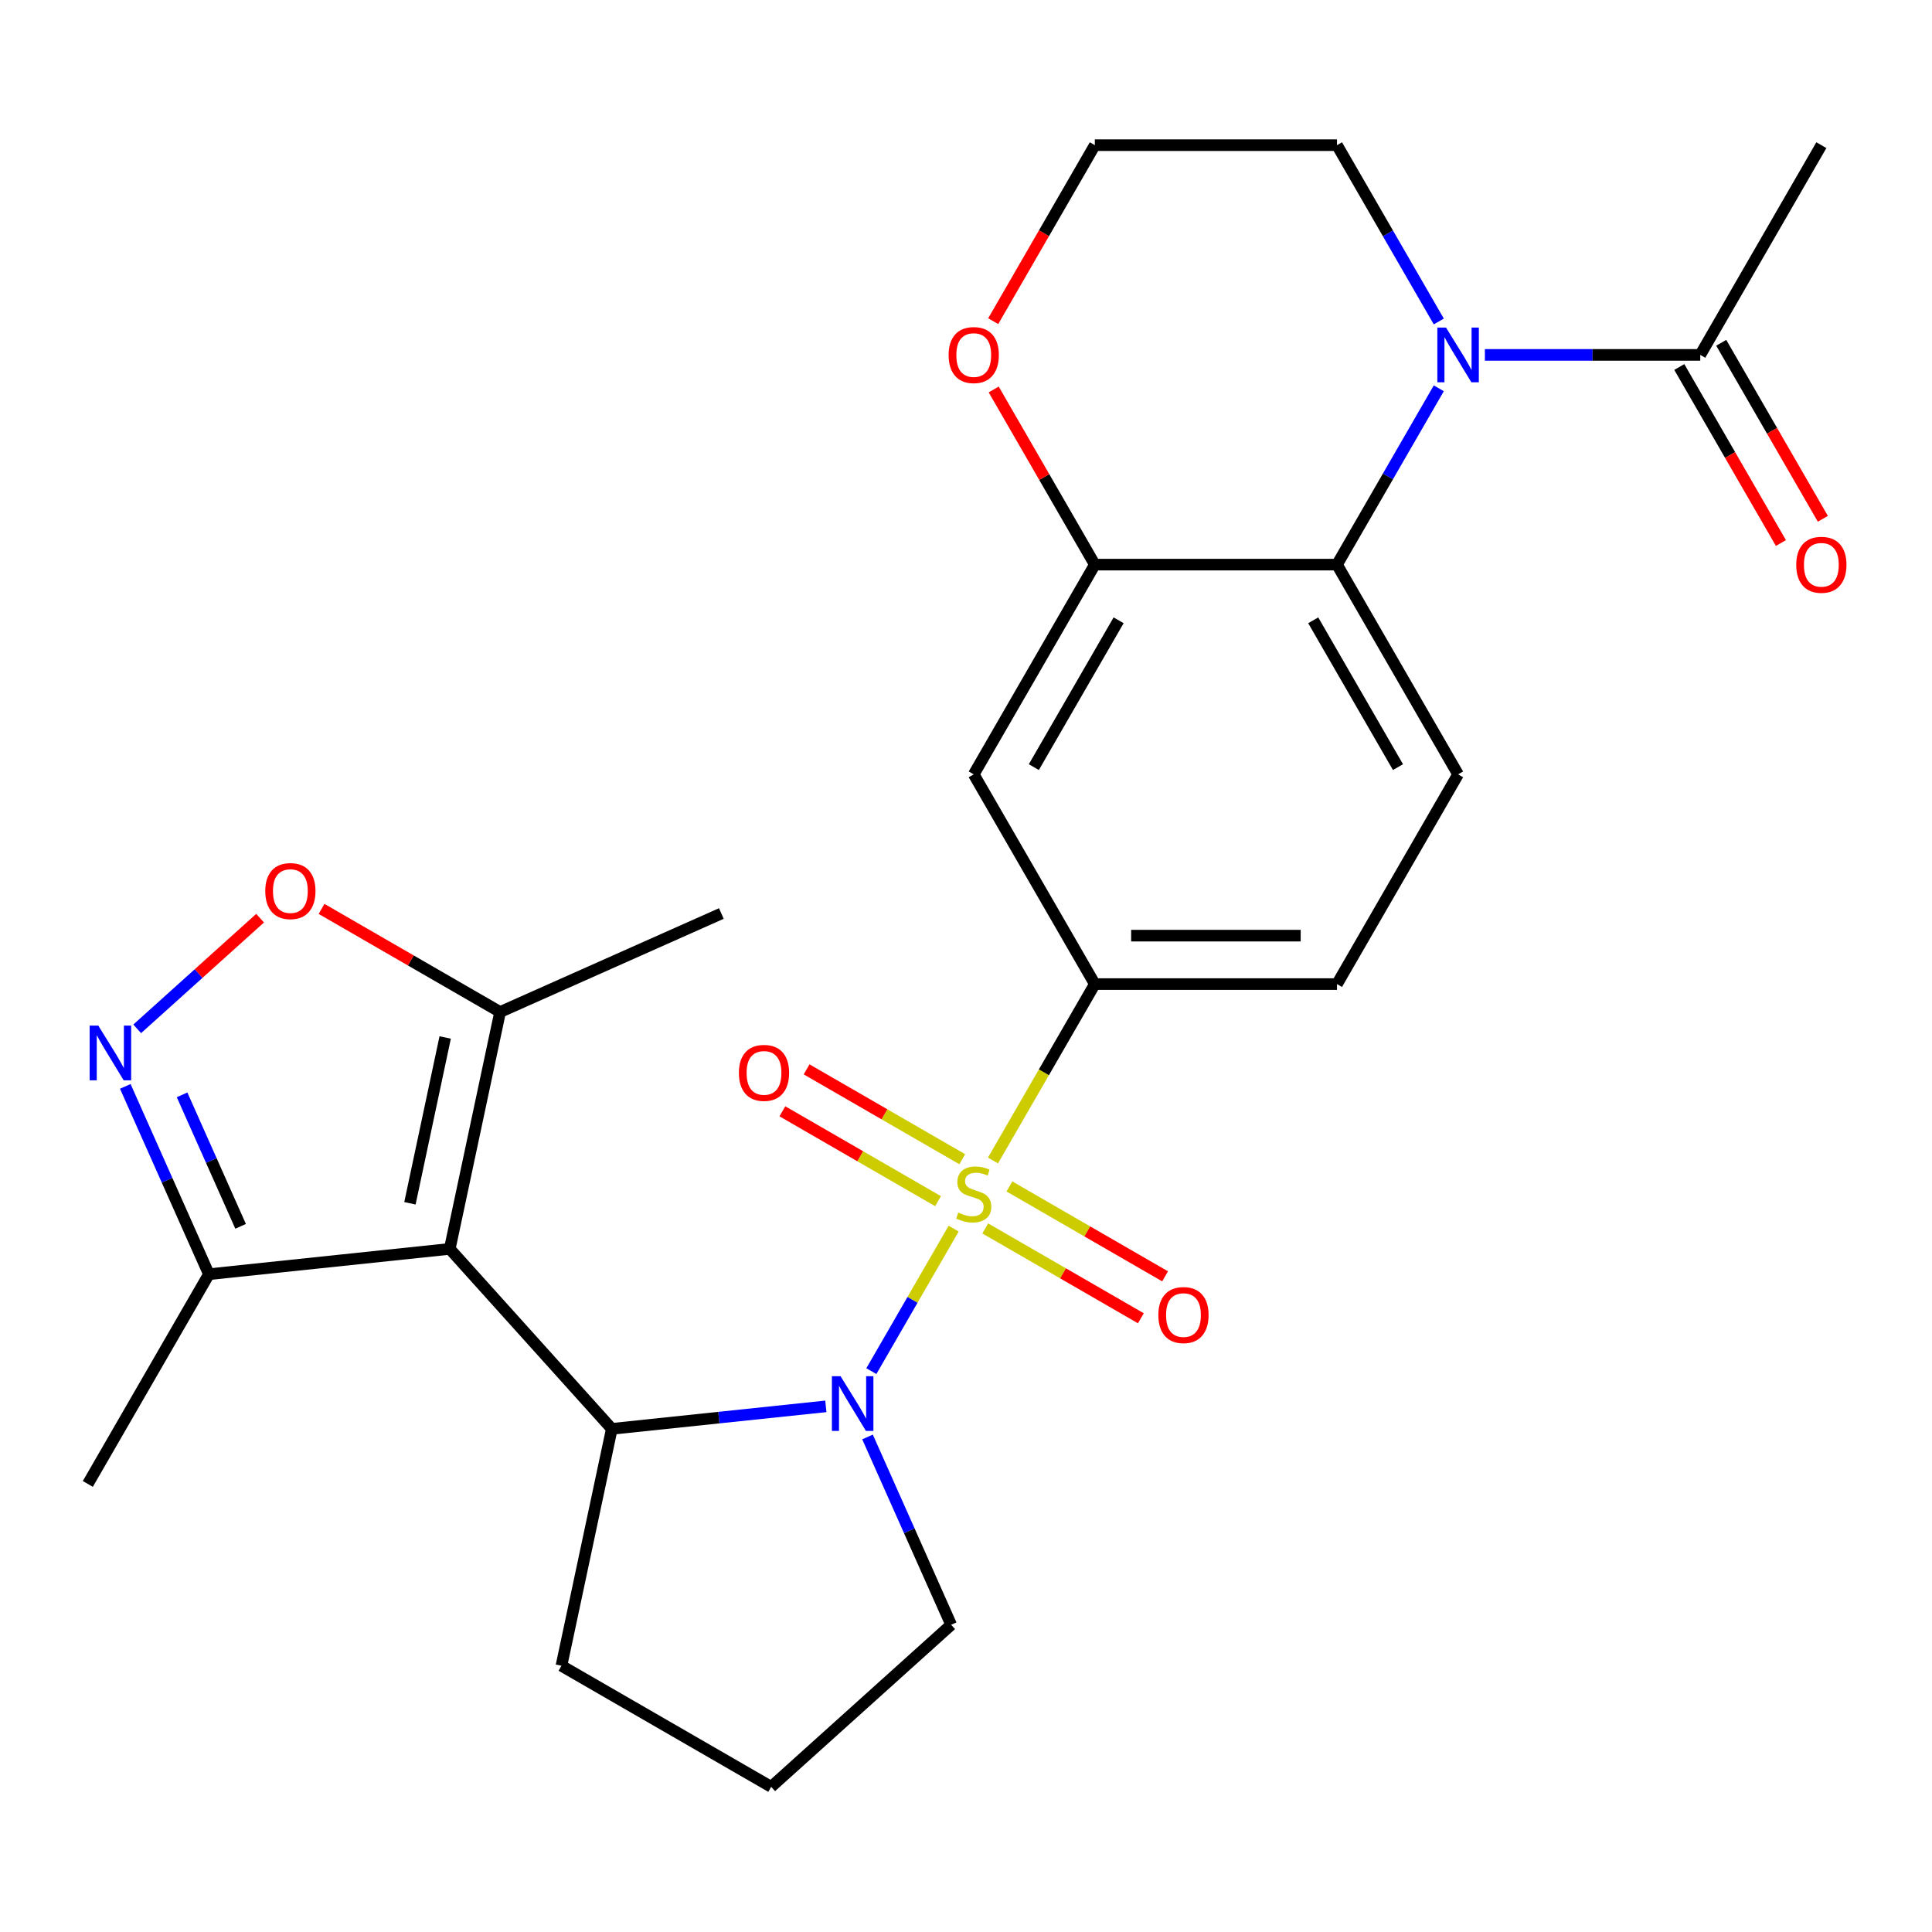<?xml version='1.0' encoding='iso-8859-1'?>
<svg version='1.1' baseProfile='full'
              xmlns='http://www.w3.org/2000/svg'
                      xmlns:rdkit='http://www.rdkit.org/xml'
                      xmlns:xlink='http://www.w3.org/1999/xlink'
                  xml:space='preserve'
width='1000px' height='1000px' viewBox='0 0 1000 1000'>
<!-- END OF HEADER -->
<rect style='opacity:1.0;fill:#FFFFFF;stroke:none' width='1000' height='1000' x='0' y='0'> </rect>
<path class='bond-0' d='M 493.605,635.932 L 472.31,672.816' style='fill:none;fill-rule:evenodd;stroke:#CCCC00;stroke-width:6px;stroke-linecap:butt;stroke-linejoin:miter;stroke-opacity:1' />
<path class='bond-0' d='M 472.31,672.816 L 451.015,709.7' style='fill:none;fill-rule:evenodd;stroke:#0000FF;stroke-width:6px;stroke-linecap:butt;stroke-linejoin:miter;stroke-opacity:1' />
<path class='bond-5' d='M 513.967,600.664 L 540.324,555.013' style='fill:none;fill-rule:evenodd;stroke:#CCCC00;stroke-width:6px;stroke-linecap:butt;stroke-linejoin:miter;stroke-opacity:1' />
<path class='bond-5' d='M 540.324,555.013 L 566.68,509.362' style='fill:none;fill-rule:evenodd;stroke:#000000;stroke-width:6px;stroke-linecap:butt;stroke-linejoin:miter;stroke-opacity:1' />
<path class='bond-13' d='M 498.059,600.011 L 457.779,576.755' style='fill:none;fill-rule:evenodd;stroke:#CCCC00;stroke-width:6px;stroke-linecap:butt;stroke-linejoin:miter;stroke-opacity:1' />
<path class='bond-13' d='M 457.779,576.755 L 417.498,553.499' style='fill:none;fill-rule:evenodd;stroke:#FF0000;stroke-width:6px;stroke-linecap:butt;stroke-linejoin:miter;stroke-opacity:1' />
<path class='bond-13' d='M 485.524,621.722 L 445.244,598.466' style='fill:none;fill-rule:evenodd;stroke:#CCCC00;stroke-width:6px;stroke-linecap:butt;stroke-linejoin:miter;stroke-opacity:1' />
<path class='bond-13' d='M 445.244,598.466 L 404.963,575.21' style='fill:none;fill-rule:evenodd;stroke:#FF0000;stroke-width:6px;stroke-linecap:butt;stroke-linejoin:miter;stroke-opacity:1' />
<path class='bond-14' d='M 509.952,635.825 L 550.232,659.081' style='fill:none;fill-rule:evenodd;stroke:#CCCC00;stroke-width:6px;stroke-linecap:butt;stroke-linejoin:miter;stroke-opacity:1' />
<path class='bond-14' d='M 550.232,659.081 L 590.513,682.337' style='fill:none;fill-rule:evenodd;stroke:#FF0000;stroke-width:6px;stroke-linecap:butt;stroke-linejoin:miter;stroke-opacity:1' />
<path class='bond-14' d='M 522.487,614.114 L 562.767,637.37' style='fill:none;fill-rule:evenodd;stroke:#CCCC00;stroke-width:6px;stroke-linecap:butt;stroke-linejoin:miter;stroke-opacity:1' />
<path class='bond-14' d='M 562.767,637.37 L 603.048,660.626' style='fill:none;fill-rule:evenodd;stroke:#FF0000;stroke-width:6px;stroke-linecap:butt;stroke-linejoin:miter;stroke-opacity:1' />
<path class='bond-2' d='M 427.457,727.932 L 372.062,733.754' style='fill:none;fill-rule:evenodd;stroke:#0000FF;stroke-width:6px;stroke-linecap:butt;stroke-linejoin:miter;stroke-opacity:1' />
<path class='bond-2' d='M 372.062,733.754 L 316.668,739.577' style='fill:none;fill-rule:evenodd;stroke:#000000;stroke-width:6px;stroke-linecap:butt;stroke-linejoin:miter;stroke-opacity:1' />
<path class='bond-19' d='M 449.03,743.768 L 470.673,792.377' style='fill:none;fill-rule:evenodd;stroke:#0000FF;stroke-width:6px;stroke-linecap:butt;stroke-linejoin:miter;stroke-opacity:1' />
<path class='bond-19' d='M 470.673,792.377 L 492.315,840.987' style='fill:none;fill-rule:evenodd;stroke:#000000;stroke-width:6px;stroke-linecap:butt;stroke-linejoin:miter;stroke-opacity:1' />
<path class='bond-1' d='M 232.792,646.424 L 316.668,739.577' style='fill:none;fill-rule:evenodd;stroke:#000000;stroke-width:6px;stroke-linecap:butt;stroke-linejoin:miter;stroke-opacity:1' />
<path class='bond-7' d='M 232.792,646.424 L 258.854,523.813' style='fill:none;fill-rule:evenodd;stroke:#000000;stroke-width:6px;stroke-linecap:butt;stroke-linejoin:miter;stroke-opacity:1' />
<path class='bond-7' d='M 212.18,622.82 L 230.423,536.992' style='fill:none;fill-rule:evenodd;stroke:#000000;stroke-width:6px;stroke-linecap:butt;stroke-linejoin:miter;stroke-opacity:1' />
<path class='bond-10' d='M 232.792,646.424 L 108.129,659.526' style='fill:none;fill-rule:evenodd;stroke:#000000;stroke-width:6px;stroke-linecap:butt;stroke-linejoin:miter;stroke-opacity:1' />
<path class='bond-21' d='M 316.668,739.577 L 290.606,862.187' style='fill:none;fill-rule:evenodd;stroke:#000000;stroke-width:6px;stroke-linecap:butt;stroke-linejoin:miter;stroke-opacity:1' />
<path class='bond-3' d='M 744.72,200.988 L 718.375,246.619' style='fill:none;fill-rule:evenodd;stroke:#0000FF;stroke-width:6px;stroke-linecap:butt;stroke-linejoin:miter;stroke-opacity:1' />
<path class='bond-3' d='M 718.375,246.619 L 692.03,292.25' style='fill:none;fill-rule:evenodd;stroke:#000000;stroke-width:6px;stroke-linecap:butt;stroke-linejoin:miter;stroke-opacity:1' />
<path class='bond-12' d='M 768.579,183.694 L 824.316,183.694' style='fill:none;fill-rule:evenodd;stroke:#0000FF;stroke-width:6px;stroke-linecap:butt;stroke-linejoin:miter;stroke-opacity:1' />
<path class='bond-12' d='M 824.316,183.694 L 880.054,183.694' style='fill:none;fill-rule:evenodd;stroke:#000000;stroke-width:6px;stroke-linecap:butt;stroke-linejoin:miter;stroke-opacity:1' />
<path class='bond-20' d='M 744.72,166.4 L 718.375,120.769' style='fill:none;fill-rule:evenodd;stroke:#0000FF;stroke-width:6px;stroke-linecap:butt;stroke-linejoin:miter;stroke-opacity:1' />
<path class='bond-20' d='M 718.375,120.769 L 692.03,75.138' style='fill:none;fill-rule:evenodd;stroke:#000000;stroke-width:6px;stroke-linecap:butt;stroke-linejoin:miter;stroke-opacity:1' />
<path class='bond-4' d='M 64.845,562.307 L 86.487,610.917' style='fill:none;fill-rule:evenodd;stroke:#0000FF;stroke-width:6px;stroke-linecap:butt;stroke-linejoin:miter;stroke-opacity:1' />
<path class='bond-4' d='M 86.487,610.917 L 108.129,659.526' style='fill:none;fill-rule:evenodd;stroke:#000000;stroke-width:6px;stroke-linecap:butt;stroke-linejoin:miter;stroke-opacity:1' />
<path class='bond-4' d='M 94.24,566.693 L 109.39,600.72' style='fill:none;fill-rule:evenodd;stroke:#0000FF;stroke-width:6px;stroke-linecap:butt;stroke-linejoin:miter;stroke-opacity:1' />
<path class='bond-4' d='M 109.39,600.72 L 124.539,634.747' style='fill:none;fill-rule:evenodd;stroke:#000000;stroke-width:6px;stroke-linecap:butt;stroke-linejoin:miter;stroke-opacity:1' />
<path class='bond-30' d='M 71.019,532.522 L 102.825,503.883' style='fill:none;fill-rule:evenodd;stroke:#0000FF;stroke-width:6px;stroke-linecap:butt;stroke-linejoin:miter;stroke-opacity:1' />
<path class='bond-30' d='M 102.825,503.883 L 134.631,475.245' style='fill:none;fill-rule:evenodd;stroke:#FF0000;stroke-width:6px;stroke-linecap:butt;stroke-linejoin:miter;stroke-opacity:1' />
<path class='bond-11' d='M 566.68,509.362 L 504.005,400.806' style='fill:none;fill-rule:evenodd;stroke:#000000;stroke-width:6px;stroke-linecap:butt;stroke-linejoin:miter;stroke-opacity:1' />
<path class='bond-17' d='M 566.68,509.362 L 692.03,509.362' style='fill:none;fill-rule:evenodd;stroke:#000000;stroke-width:6px;stroke-linecap:butt;stroke-linejoin:miter;stroke-opacity:1' />
<path class='bond-17' d='M 585.483,484.292 L 673.227,484.292' style='fill:none;fill-rule:evenodd;stroke:#000000;stroke-width:6px;stroke-linecap:butt;stroke-linejoin:miter;stroke-opacity:1' />
<path class='bond-6' d='M 692.03,292.25 L 754.705,400.806' style='fill:none;fill-rule:evenodd;stroke:#000000;stroke-width:6px;stroke-linecap:butt;stroke-linejoin:miter;stroke-opacity:1' />
<path class='bond-6' d='M 679.72,321.068 L 723.592,397.058' style='fill:none;fill-rule:evenodd;stroke:#000000;stroke-width:6px;stroke-linecap:butt;stroke-linejoin:miter;stroke-opacity:1' />
<path class='bond-27' d='M 692.03,292.25 L 566.68,292.25' style='fill:none;fill-rule:evenodd;stroke:#000000;stroke-width:6px;stroke-linecap:butt;stroke-linejoin:miter;stroke-opacity:1' />
<path class='bond-8' d='M 258.854,523.813 L 212.643,497.133' style='fill:none;fill-rule:evenodd;stroke:#000000;stroke-width:6px;stroke-linecap:butt;stroke-linejoin:miter;stroke-opacity:1' />
<path class='bond-8' d='M 212.643,497.133 L 166.432,470.453' style='fill:none;fill-rule:evenodd;stroke:#FF0000;stroke-width:6px;stroke-linecap:butt;stroke-linejoin:miter;stroke-opacity:1' />
<path class='bond-23' d='M 258.854,523.813 L 373.367,472.829' style='fill:none;fill-rule:evenodd;stroke:#000000;stroke-width:6px;stroke-linecap:butt;stroke-linejoin:miter;stroke-opacity:1' />
<path class='bond-9' d='M 566.68,292.25 L 504.005,400.806' style='fill:none;fill-rule:evenodd;stroke:#000000;stroke-width:6px;stroke-linecap:butt;stroke-linejoin:miter;stroke-opacity:1' />
<path class='bond-9' d='M 578.99,321.068 L 535.118,397.058' style='fill:none;fill-rule:evenodd;stroke:#000000;stroke-width:6px;stroke-linecap:butt;stroke-linejoin:miter;stroke-opacity:1' />
<path class='bond-16' d='M 566.68,292.25 L 540.508,246.919' style='fill:none;fill-rule:evenodd;stroke:#000000;stroke-width:6px;stroke-linecap:butt;stroke-linejoin:miter;stroke-opacity:1' />
<path class='bond-16' d='M 540.508,246.919 L 514.336,201.588' style='fill:none;fill-rule:evenodd;stroke:#FF0000;stroke-width:6px;stroke-linecap:butt;stroke-linejoin:miter;stroke-opacity:1' />
<path class='bond-26' d='M 108.129,659.526 L 45.455,768.082' style='fill:none;fill-rule:evenodd;stroke:#000000;stroke-width:6px;stroke-linecap:butt;stroke-linejoin:miter;stroke-opacity:1' />
<path class='bond-18' d='M 869.199,189.962 L 895.498,235.513' style='fill:none;fill-rule:evenodd;stroke:#000000;stroke-width:6px;stroke-linecap:butt;stroke-linejoin:miter;stroke-opacity:1' />
<path class='bond-18' d='M 895.498,235.513 L 921.797,281.064' style='fill:none;fill-rule:evenodd;stroke:#FF0000;stroke-width:6px;stroke-linecap:butt;stroke-linejoin:miter;stroke-opacity:1' />
<path class='bond-18' d='M 890.91,177.427 L 917.209,222.978' style='fill:none;fill-rule:evenodd;stroke:#000000;stroke-width:6px;stroke-linecap:butt;stroke-linejoin:miter;stroke-opacity:1' />
<path class='bond-18' d='M 917.209,222.978 L 943.508,268.529' style='fill:none;fill-rule:evenodd;stroke:#FF0000;stroke-width:6px;stroke-linecap:butt;stroke-linejoin:miter;stroke-opacity:1' />
<path class='bond-24' d='M 880.054,183.694 L 942.729,75.138' style='fill:none;fill-rule:evenodd;stroke:#000000;stroke-width:6px;stroke-linecap:butt;stroke-linejoin:miter;stroke-opacity:1' />
<path class='bond-15' d='M 754.705,400.806 L 692.03,509.362' style='fill:none;fill-rule:evenodd;stroke:#000000;stroke-width:6px;stroke-linecap:butt;stroke-linejoin:miter;stroke-opacity:1' />
<path class='bond-22' d='M 514.082,166.24 L 540.381,120.689' style='fill:none;fill-rule:evenodd;stroke:#FF0000;stroke-width:6px;stroke-linecap:butt;stroke-linejoin:miter;stroke-opacity:1' />
<path class='bond-22' d='M 540.381,120.689 L 566.68,75.138' style='fill:none;fill-rule:evenodd;stroke:#000000;stroke-width:6px;stroke-linecap:butt;stroke-linejoin:miter;stroke-opacity:1' />
<path class='bond-25' d='M 492.315,840.987 L 399.162,924.862' style='fill:none;fill-rule:evenodd;stroke:#000000;stroke-width:6px;stroke-linecap:butt;stroke-linejoin:miter;stroke-opacity:1' />
<path class='bond-29' d='M 692.03,75.138 L 566.68,75.138' style='fill:none;fill-rule:evenodd;stroke:#000000;stroke-width:6px;stroke-linecap:butt;stroke-linejoin:miter;stroke-opacity:1' />
<path class='bond-28' d='M 290.606,862.187 L 399.162,924.862' style='fill:none;fill-rule:evenodd;stroke:#000000;stroke-width:6px;stroke-linecap:butt;stroke-linejoin:miter;stroke-opacity:1' />
<path  class='atom-0' d='M 496.005 627.638
Q 496.325 627.758, 497.645 628.318
Q 498.965 628.878, 500.405 629.238
Q 501.885 629.558, 503.325 629.558
Q 506.005 629.558, 507.565 628.278
Q 509.125 626.958, 509.125 624.678
Q 509.125 623.118, 508.325 622.158
Q 507.565 621.198, 506.365 620.678
Q 505.165 620.158, 503.165 619.558
Q 500.645 618.798, 499.125 618.078
Q 497.645 617.358, 496.565 615.838
Q 495.525 614.318, 495.525 611.758
Q 495.525 608.198, 497.925 605.998
Q 500.365 603.798, 505.165 603.798
Q 508.445 603.798, 512.165 605.358
L 511.245 608.438
Q 507.845 607.038, 505.285 607.038
Q 502.525 607.038, 501.005 608.198
Q 499.485 609.318, 499.525 611.278
Q 499.525 612.798, 500.285 613.718
Q 501.085 614.638, 502.205 615.158
Q 503.365 615.678, 505.285 616.278
Q 507.845 617.078, 509.365 617.878
Q 510.885 618.678, 511.965 620.318
Q 513.085 621.918, 513.085 624.678
Q 513.085 628.598, 510.445 630.718
Q 507.845 632.798, 503.485 632.798
Q 500.965 632.798, 499.045 632.238
Q 497.165 631.718, 494.925 630.798
L 496.005 627.638
' fill='#CCCC00'/>
<path  class='atom-1' d='M 435.071 712.314
L 444.351 727.314
Q 445.271 728.794, 446.751 731.474
Q 448.231 734.154, 448.311 734.314
L 448.311 712.314
L 452.071 712.314
L 452.071 740.634
L 448.191 740.634
L 438.231 724.234
Q 437.071 722.314, 435.831 720.114
Q 434.631 717.914, 434.271 717.234
L 434.271 740.634
L 430.591 740.634
L 430.591 712.314
L 435.071 712.314
' fill='#0000FF'/>
<path  class='atom-4' d='M 748.445 169.534
L 757.725 184.534
Q 758.645 186.014, 760.125 188.694
Q 761.605 191.374, 761.685 191.534
L 761.685 169.534
L 765.445 169.534
L 765.445 197.854
L 761.565 197.854
L 751.605 181.454
Q 750.445 179.534, 749.205 177.334
Q 748.005 175.134, 747.645 174.454
L 747.645 197.854
L 743.965 197.854
L 743.965 169.534
L 748.445 169.534
' fill='#0000FF'/>
<path  class='atom-5' d='M 50.885 530.854
L 60.165 545.854
Q 61.085 547.334, 62.565 550.014
Q 64.045 552.694, 64.125 552.854
L 64.125 530.854
L 67.885 530.854
L 67.885 559.174
L 64.005 559.174
L 54.045 542.774
Q 52.885 540.854, 51.645 538.654
Q 50.445 536.454, 50.085 535.774
L 50.085 559.174
L 46.405 559.174
L 46.405 530.854
L 50.885 530.854
' fill='#0000FF'/>
<path  class='atom-9' d='M 137.298 461.218
Q 137.298 454.418, 140.658 450.618
Q 144.018 446.818, 150.298 446.818
Q 156.578 446.818, 159.938 450.618
Q 163.298 454.418, 163.298 461.218
Q 163.298 468.098, 159.898 472.018
Q 156.498 475.898, 150.298 475.898
Q 144.058 475.898, 140.658 472.018
Q 137.298 468.138, 137.298 461.218
M 150.298 472.698
Q 154.618 472.698, 156.938 469.818
Q 159.298 466.898, 159.298 461.218
Q 159.298 455.658, 156.938 452.858
Q 154.618 450.018, 150.298 450.018
Q 145.978 450.018, 143.618 452.818
Q 141.298 455.618, 141.298 461.218
Q 141.298 466.938, 143.618 469.818
Q 145.978 472.698, 150.298 472.698
' fill='#FF0000'/>
<path  class='atom-14' d='M 382.449 555.323
Q 382.449 548.523, 385.809 544.723
Q 389.169 540.923, 395.449 540.923
Q 401.729 540.923, 405.089 544.723
Q 408.449 548.523, 408.449 555.323
Q 408.449 562.203, 405.049 566.123
Q 401.649 570.003, 395.449 570.003
Q 389.209 570.003, 385.809 566.123
Q 382.449 562.243, 382.449 555.323
M 395.449 566.803
Q 399.769 566.803, 402.089 563.923
Q 404.449 561.003, 404.449 555.323
Q 404.449 549.763, 402.089 546.963
Q 399.769 544.123, 395.449 544.123
Q 391.129 544.123, 388.769 546.923
Q 386.449 549.723, 386.449 555.323
Q 386.449 561.043, 388.769 563.923
Q 391.129 566.803, 395.449 566.803
' fill='#FF0000'/>
<path  class='atom-15' d='M 599.561 680.673
Q 599.561 673.873, 602.921 670.073
Q 606.281 666.273, 612.561 666.273
Q 618.841 666.273, 622.201 670.073
Q 625.561 673.873, 625.561 680.673
Q 625.561 687.553, 622.161 691.473
Q 618.761 695.353, 612.561 695.353
Q 606.321 695.353, 602.921 691.473
Q 599.561 687.593, 599.561 680.673
M 612.561 692.153
Q 616.881 692.153, 619.201 689.273
Q 621.561 686.353, 621.561 680.673
Q 621.561 675.113, 619.201 672.313
Q 616.881 669.473, 612.561 669.473
Q 608.241 669.473, 605.881 672.273
Q 603.561 675.073, 603.561 680.673
Q 603.561 686.393, 605.881 689.273
Q 608.241 692.153, 612.561 692.153
' fill='#FF0000'/>
<path  class='atom-17' d='M 491.005 183.774
Q 491.005 176.974, 494.365 173.174
Q 497.725 169.374, 504.005 169.374
Q 510.285 169.374, 513.645 173.174
Q 517.005 176.974, 517.005 183.774
Q 517.005 190.654, 513.605 194.574
Q 510.205 198.454, 504.005 198.454
Q 497.765 198.454, 494.365 194.574
Q 491.005 190.694, 491.005 183.774
M 504.005 195.254
Q 508.325 195.254, 510.645 192.374
Q 513.005 189.454, 513.005 183.774
Q 513.005 178.214, 510.645 175.414
Q 508.325 172.574, 504.005 172.574
Q 499.685 172.574, 497.325 175.374
Q 495.005 178.174, 495.005 183.774
Q 495.005 189.494, 497.325 192.374
Q 499.685 195.254, 504.005 195.254
' fill='#FF0000'/>
<path  class='atom-19' d='M 929.729 292.33
Q 929.729 285.53, 933.089 281.73
Q 936.449 277.93, 942.729 277.93
Q 949.009 277.93, 952.369 281.73
Q 955.729 285.53, 955.729 292.33
Q 955.729 299.21, 952.329 303.13
Q 948.929 307.01, 942.729 307.01
Q 936.489 307.01, 933.089 303.13
Q 929.729 299.25, 929.729 292.33
M 942.729 303.81
Q 947.049 303.81, 949.369 300.93
Q 951.729 298.01, 951.729 292.33
Q 951.729 286.77, 949.369 283.97
Q 947.049 281.13, 942.729 281.13
Q 938.409 281.13, 936.049 283.93
Q 933.729 286.73, 933.729 292.33
Q 933.729 298.05, 936.049 300.93
Q 938.409 303.81, 942.729 303.81
' fill='#FF0000'/>
</svg>
